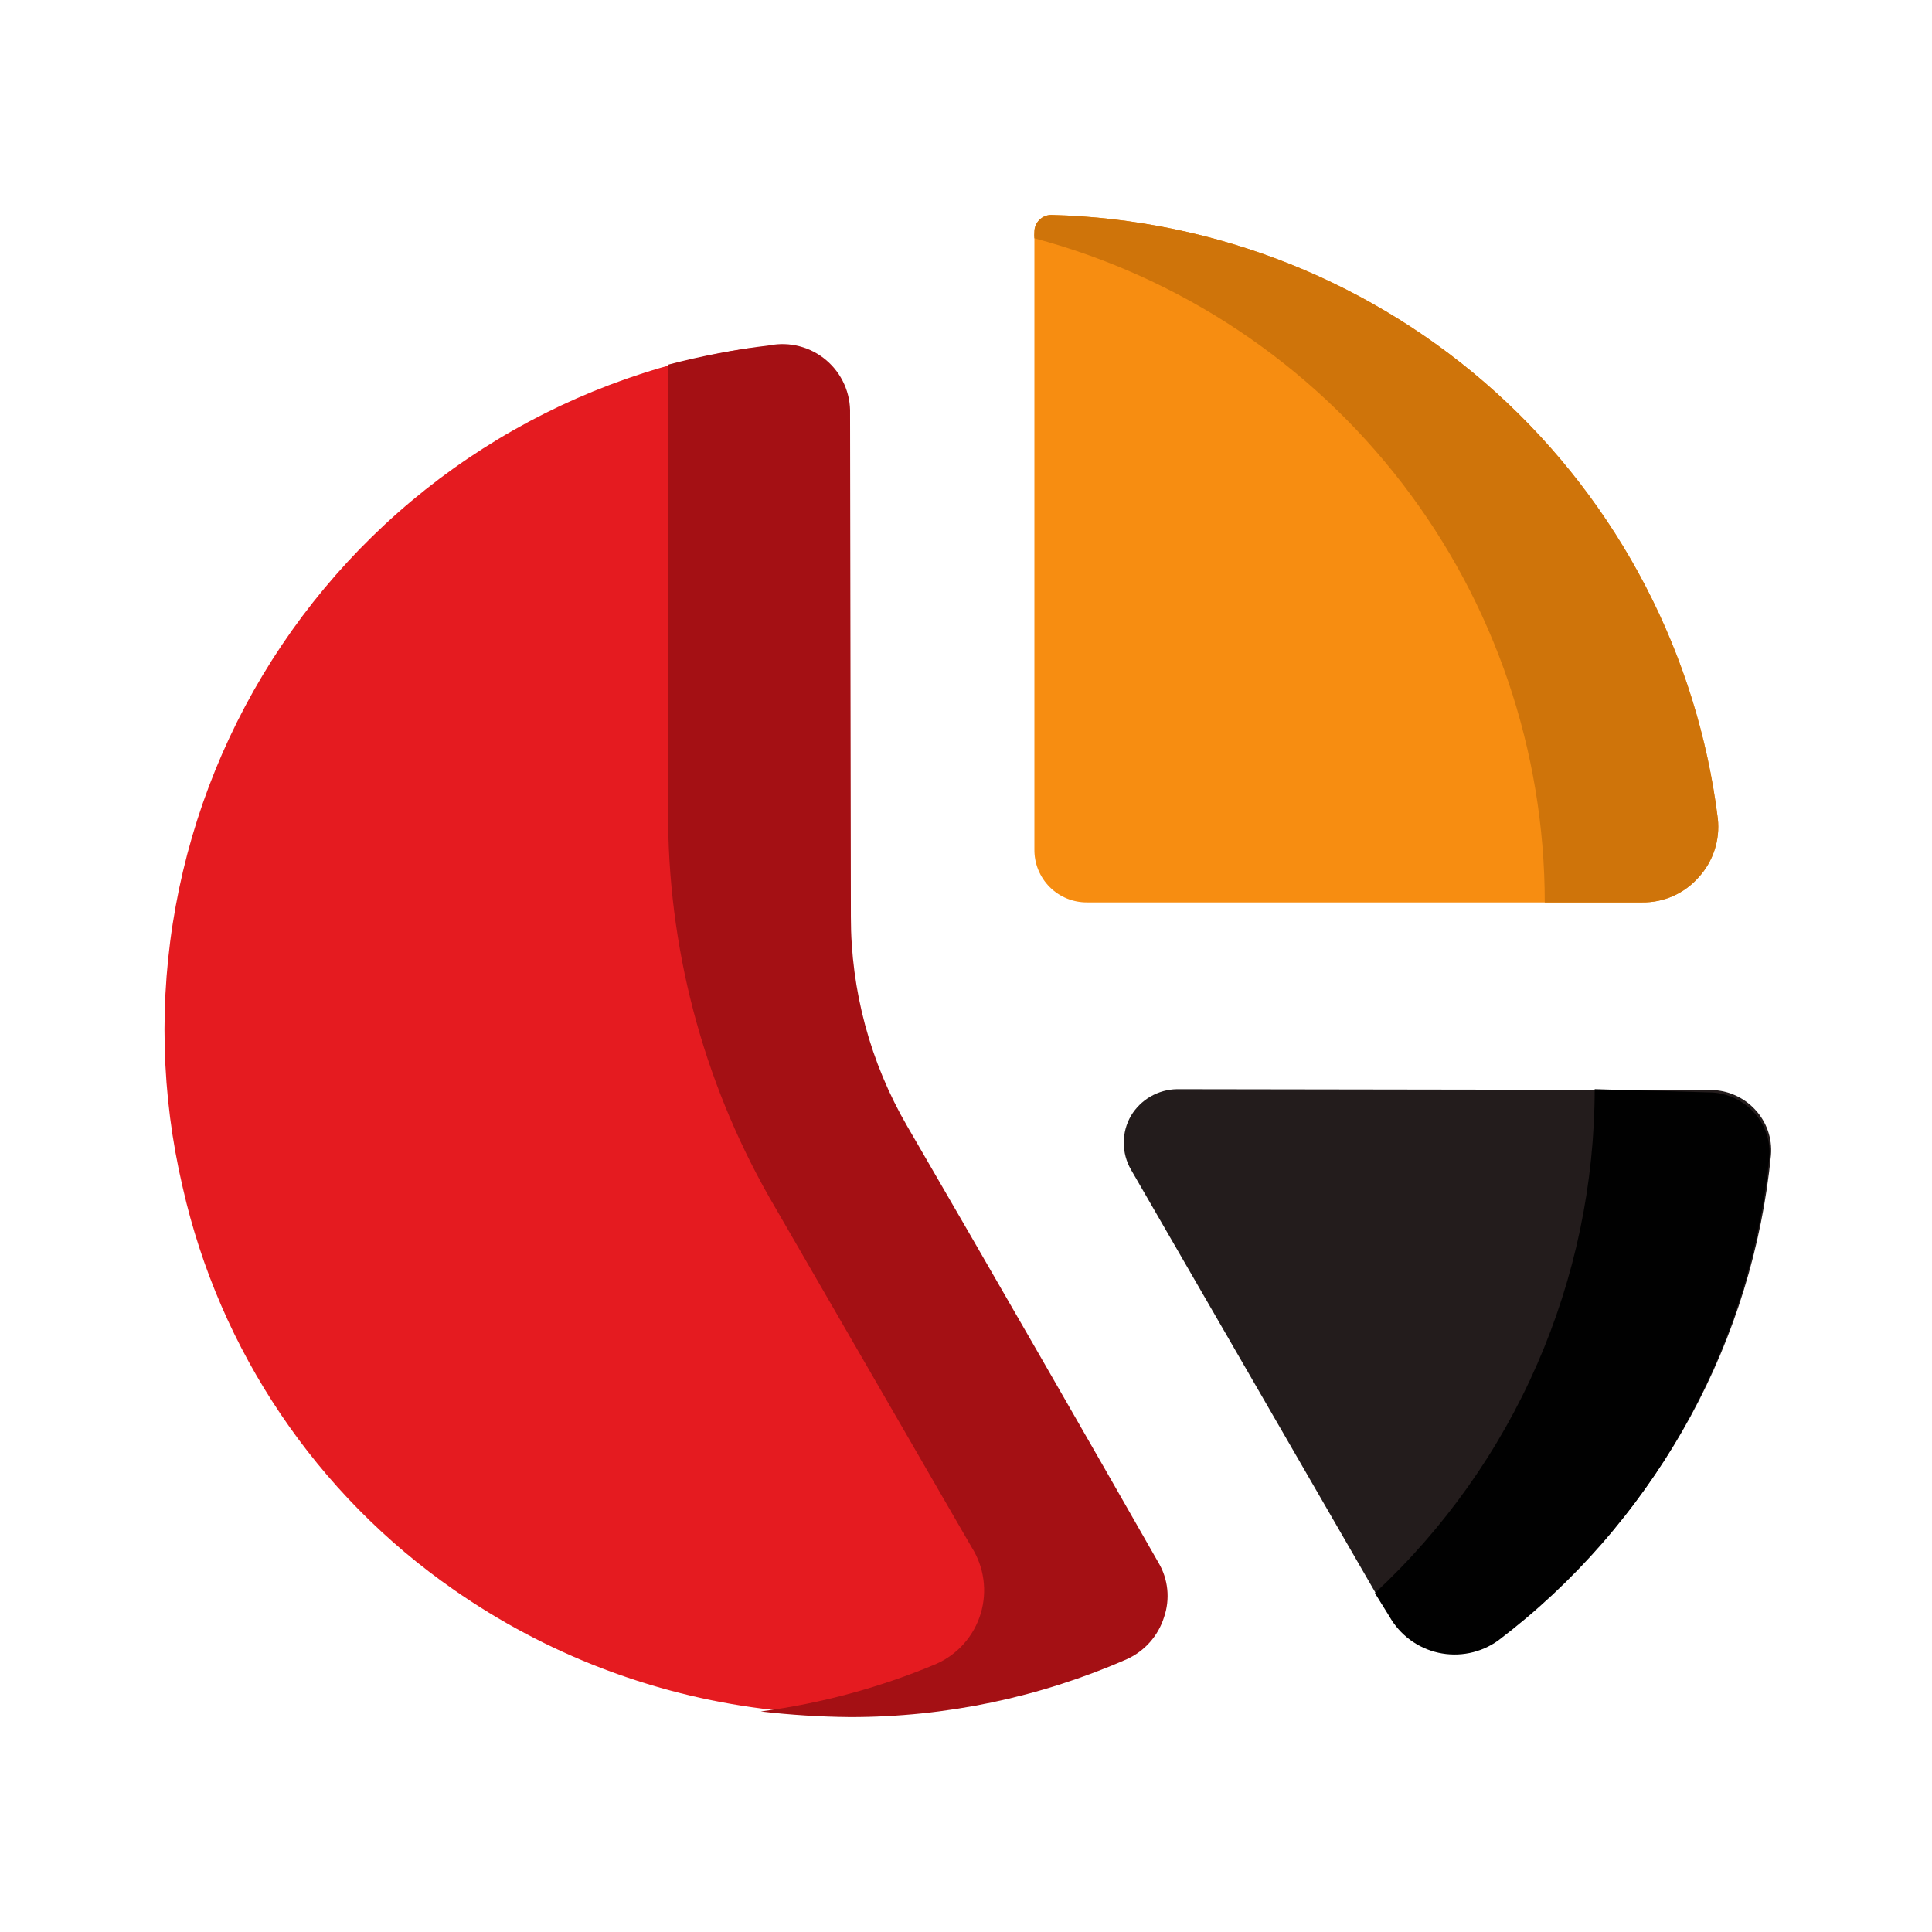 <?xml version="1.0" encoding="UTF-8"?> <svg xmlns="http://www.w3.org/2000/svg" width="158" height="158" viewBox="0 0 158 158" fill="none"><path d="M61.026 28.506C53.367 29.722 46.041 32.504 39.505 36.678C32.969 40.852 27.364 46.329 23.04 52.766C18.715 59.203 15.764 66.463 14.371 74.092C12.978 81.72 13.172 89.554 14.942 97.105C17.962 110.465 25.877 122.209 37.128 130.021C44.637 135.257 53.305 138.591 62.387 139.738C71.469 140.884 80.693 139.809 89.268 136.605C90.303 136.13 91.229 135.447 91.989 134.599C92.748 133.751 93.325 132.755 93.683 131.675C94.041 130.594 94.173 129.451 94.071 128.317C93.968 127.183 93.633 126.083 93.087 125.084L69.518 84.267V36.011C69.528 34.937 69.306 33.873 68.869 32.891C68.431 31.91 67.788 31.034 66.983 30.322C66.178 29.611 65.23 29.08 64.202 28.767C63.174 28.454 62.091 28.365 61.026 28.506Z" fill="#E51B20"></path><path d="M96.246 89.073C95.487 89.087 94.745 89.294 94.089 89.674C93.433 90.054 92.883 90.595 92.493 91.245C92.106 91.916 91.902 92.676 91.902 93.451C91.902 94.225 92.106 94.986 92.493 95.656L112.77 130.745C113.293 131.68 114.012 132.491 114.878 133.123C115.744 133.754 116.736 134.191 117.786 134.404C118.836 134.616 119.92 134.599 120.963 134.354C122.006 134.109 122.984 133.642 123.83 132.984C129.733 128.299 134.634 122.476 138.241 115.86C141.849 109.244 144.09 101.97 144.831 94.471C144.888 93.788 144.8 93.101 144.573 92.454C144.346 91.808 143.985 91.216 143.514 90.719C143.049 90.223 142.489 89.828 141.866 89.556C141.244 89.284 140.572 89.142 139.893 89.139L96.246 89.073Z" fill="#231C1C"></path><path d="M85.977 17.578C85.61 17.578 85.258 17.723 84.999 17.983C84.74 18.242 84.594 18.593 84.594 18.96V69.454C84.585 70.027 84.692 70.596 84.907 71.127C85.122 71.659 85.442 72.141 85.847 72.546C86.252 72.952 86.735 73.271 87.266 73.487C87.797 73.702 88.366 73.808 88.939 73.799H134.298C135.168 73.81 136.03 73.633 136.825 73.281C137.62 72.929 138.33 72.41 138.907 71.758C139.497 71.116 139.944 70.355 140.216 69.526C140.489 68.698 140.581 67.82 140.487 66.953C138.82 53.559 132.401 41.208 122.397 32.147C112.393 23.086 99.47 17.916 85.977 17.578Z" fill="#F78D11"></path><path d="M130.414 89.073C130.407 96.808 128.808 104.458 125.716 111.549C122.624 118.639 118.105 125.016 112.441 130.284L113.626 132.194C114.048 132.941 114.623 133.592 115.313 134.103C116.002 134.614 116.792 134.975 117.63 135.161C118.468 135.347 119.336 135.355 120.178 135.184C121.019 135.013 121.815 134.667 122.514 134.169C128.726 129.461 133.902 123.524 137.72 116.729C141.537 109.933 143.913 102.423 144.7 94.669C144.757 93.986 144.669 93.299 144.442 92.652C144.215 92.005 143.854 91.414 143.383 90.916C142.918 90.421 142.358 90.025 141.735 89.754C141.113 89.482 140.441 89.34 139.762 89.336L130.414 89.073Z" fill="#010101"></path><path d="M69.519 33.839C69.544 33.009 69.382 32.185 69.045 31.426C68.709 30.668 68.205 29.995 67.573 29.458C66.941 28.92 66.195 28.532 65.393 28.322C64.59 28.111 63.75 28.084 62.936 28.243C60.138 28.578 57.366 29.106 54.641 29.823V67.348C54.772 78.4 57.79 89.225 63.397 98.75L79.46 126.532C79.967 127.332 80.295 128.231 80.423 129.17C80.551 130.108 80.475 131.063 80.2 131.969C79.925 132.875 79.457 133.711 78.83 134.42C78.202 135.129 77.429 135.695 76.563 136.078C71.974 138.007 67.147 139.314 62.212 139.962C64.637 140.247 67.077 140.4 69.519 140.423C77.315 140.43 85.027 138.816 92.166 135.683C92.883 135.357 93.523 134.884 94.045 134.294C94.567 133.705 94.959 133.011 95.194 132.26C95.448 131.525 95.538 130.743 95.459 129.97C95.379 129.197 95.132 128.45 94.733 127.783C89.862 119.225 80.052 102.174 74.193 92.101C71.172 86.903 69.582 80.997 69.585 74.984L69.519 33.839Z" fill="#A41014"></path><path d="M85.975 17.578C85.608 17.578 85.257 17.723 84.997 17.983C84.738 18.242 84.592 18.593 84.592 18.96C84.573 19.135 84.573 19.312 84.592 19.487C96.561 22.678 107.14 29.732 114.688 39.553C122.235 49.374 126.328 61.413 126.331 73.799H134.297C135.166 73.81 136.028 73.633 136.823 73.281C137.618 72.929 138.328 72.41 138.905 71.758C139.495 71.116 139.942 70.355 140.214 69.526C140.487 68.698 140.579 67.82 140.485 66.953C138.818 53.559 132.399 41.208 122.395 32.147C112.392 23.086 99.468 17.916 85.975 17.578Z" fill="#CF740A"></path></svg> 